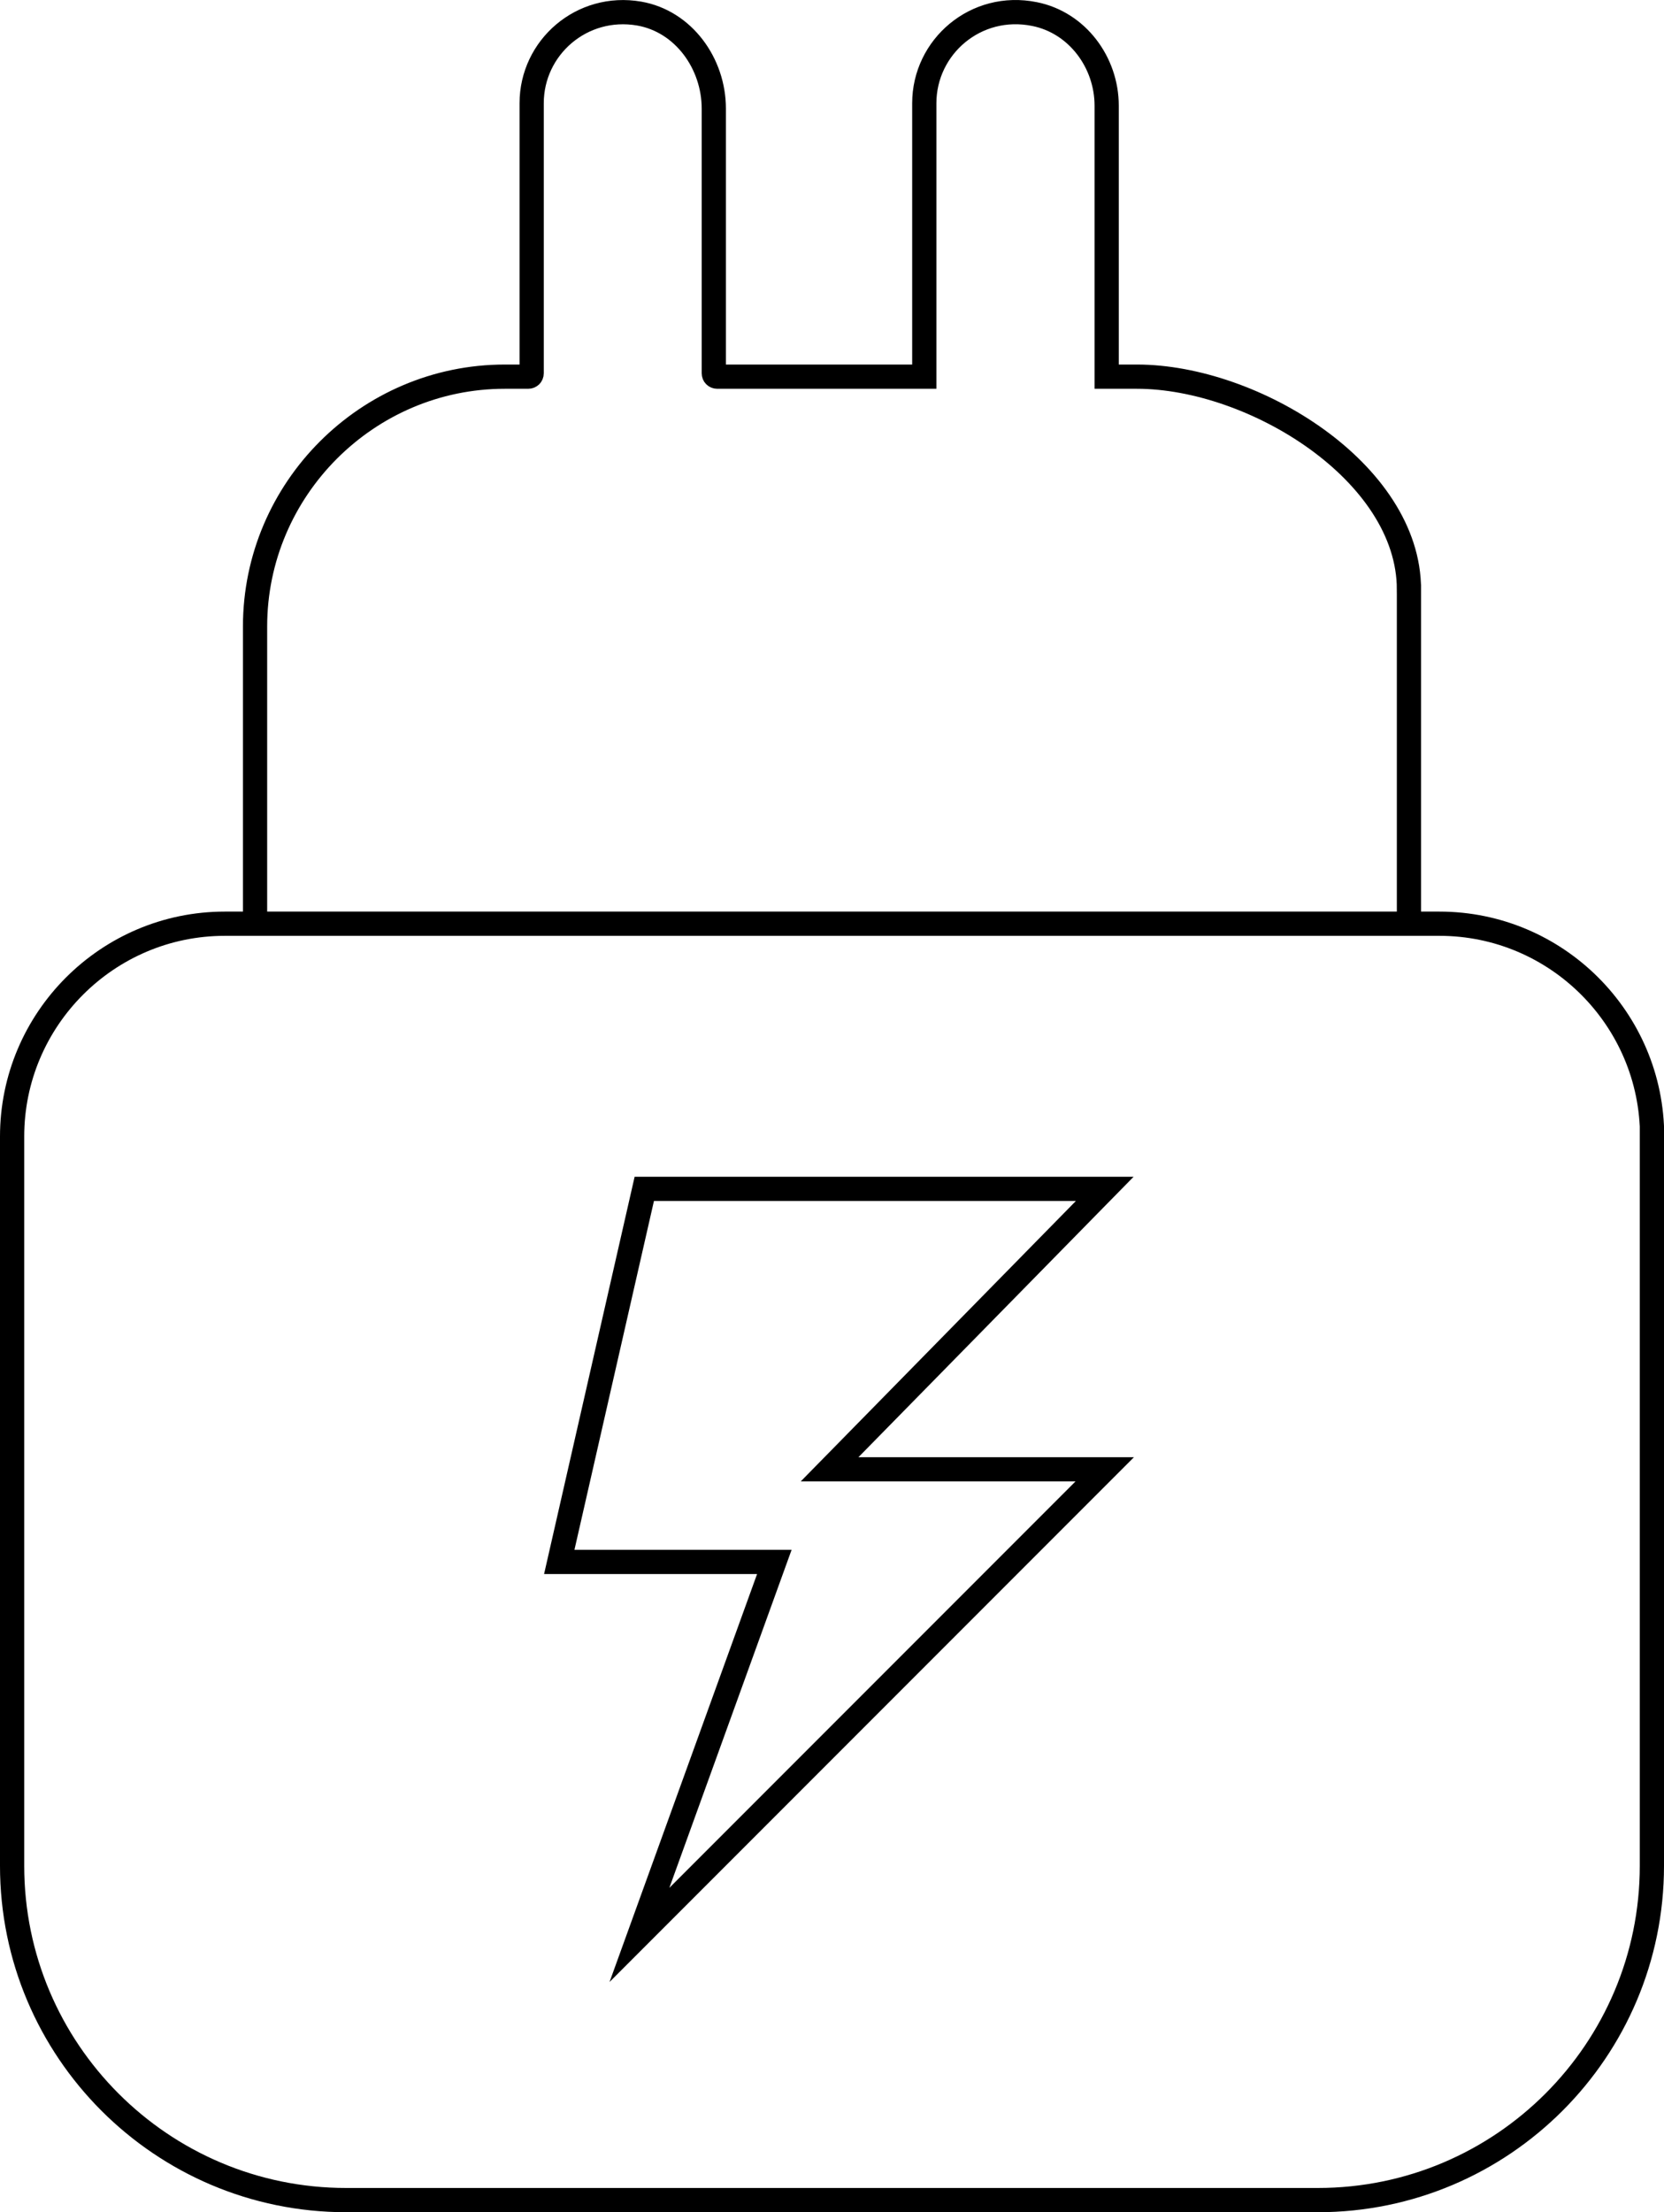 <svg viewBox="0 0 68.7 91.27" xmlns="http://www.w3.org/2000/svg" data-name="Layer 1" id="Layer_1">
  <defs>
    <style>
      .cls-1 {
        fill: none;
        stroke: #000;
        stroke-miterlimit: 10;
      }
    </style>
  </defs>
  <path d="M68.2,46.89v30.09c0,7.61-6.18,13.79-13.79,13.79H14.29c-7.61,0-13.79-6.18-13.79-13.79v-30.09c0-4.84,3.94-8.78,8.78-8.78h50.15c4.84,0,8.78,3.94,8.78,8.78ZM58.17,24.32c0-4.83-6.41-8.78-11.23-8.78h-1.25V4.36c0-1.79-1.22-3.43-2.98-3.78-2.42-.49-4.55,1.35-4.55,3.68v11.28h-8.55c-.08,0-.14-.06-.14-.14V4.48c0-1.86-1.25-3.6-3.08-3.92-2.37-.41-4.44,1.4-4.44,3.7v11.14c0,.08-.06.14-.14.14h-.97c-5.67,0-10.31,4.64-10.31,10.31v12.26h47.64v-13.79Z" class="cls-1"></path>
  <polygon points="26.6 49.05 45.61 49.05 34.25 60.62 45.61 60.62 26.4 79.83 31.97 64.44 23.09 64.44 26.6 49.05" class="cls-1"></polygon>
</svg>